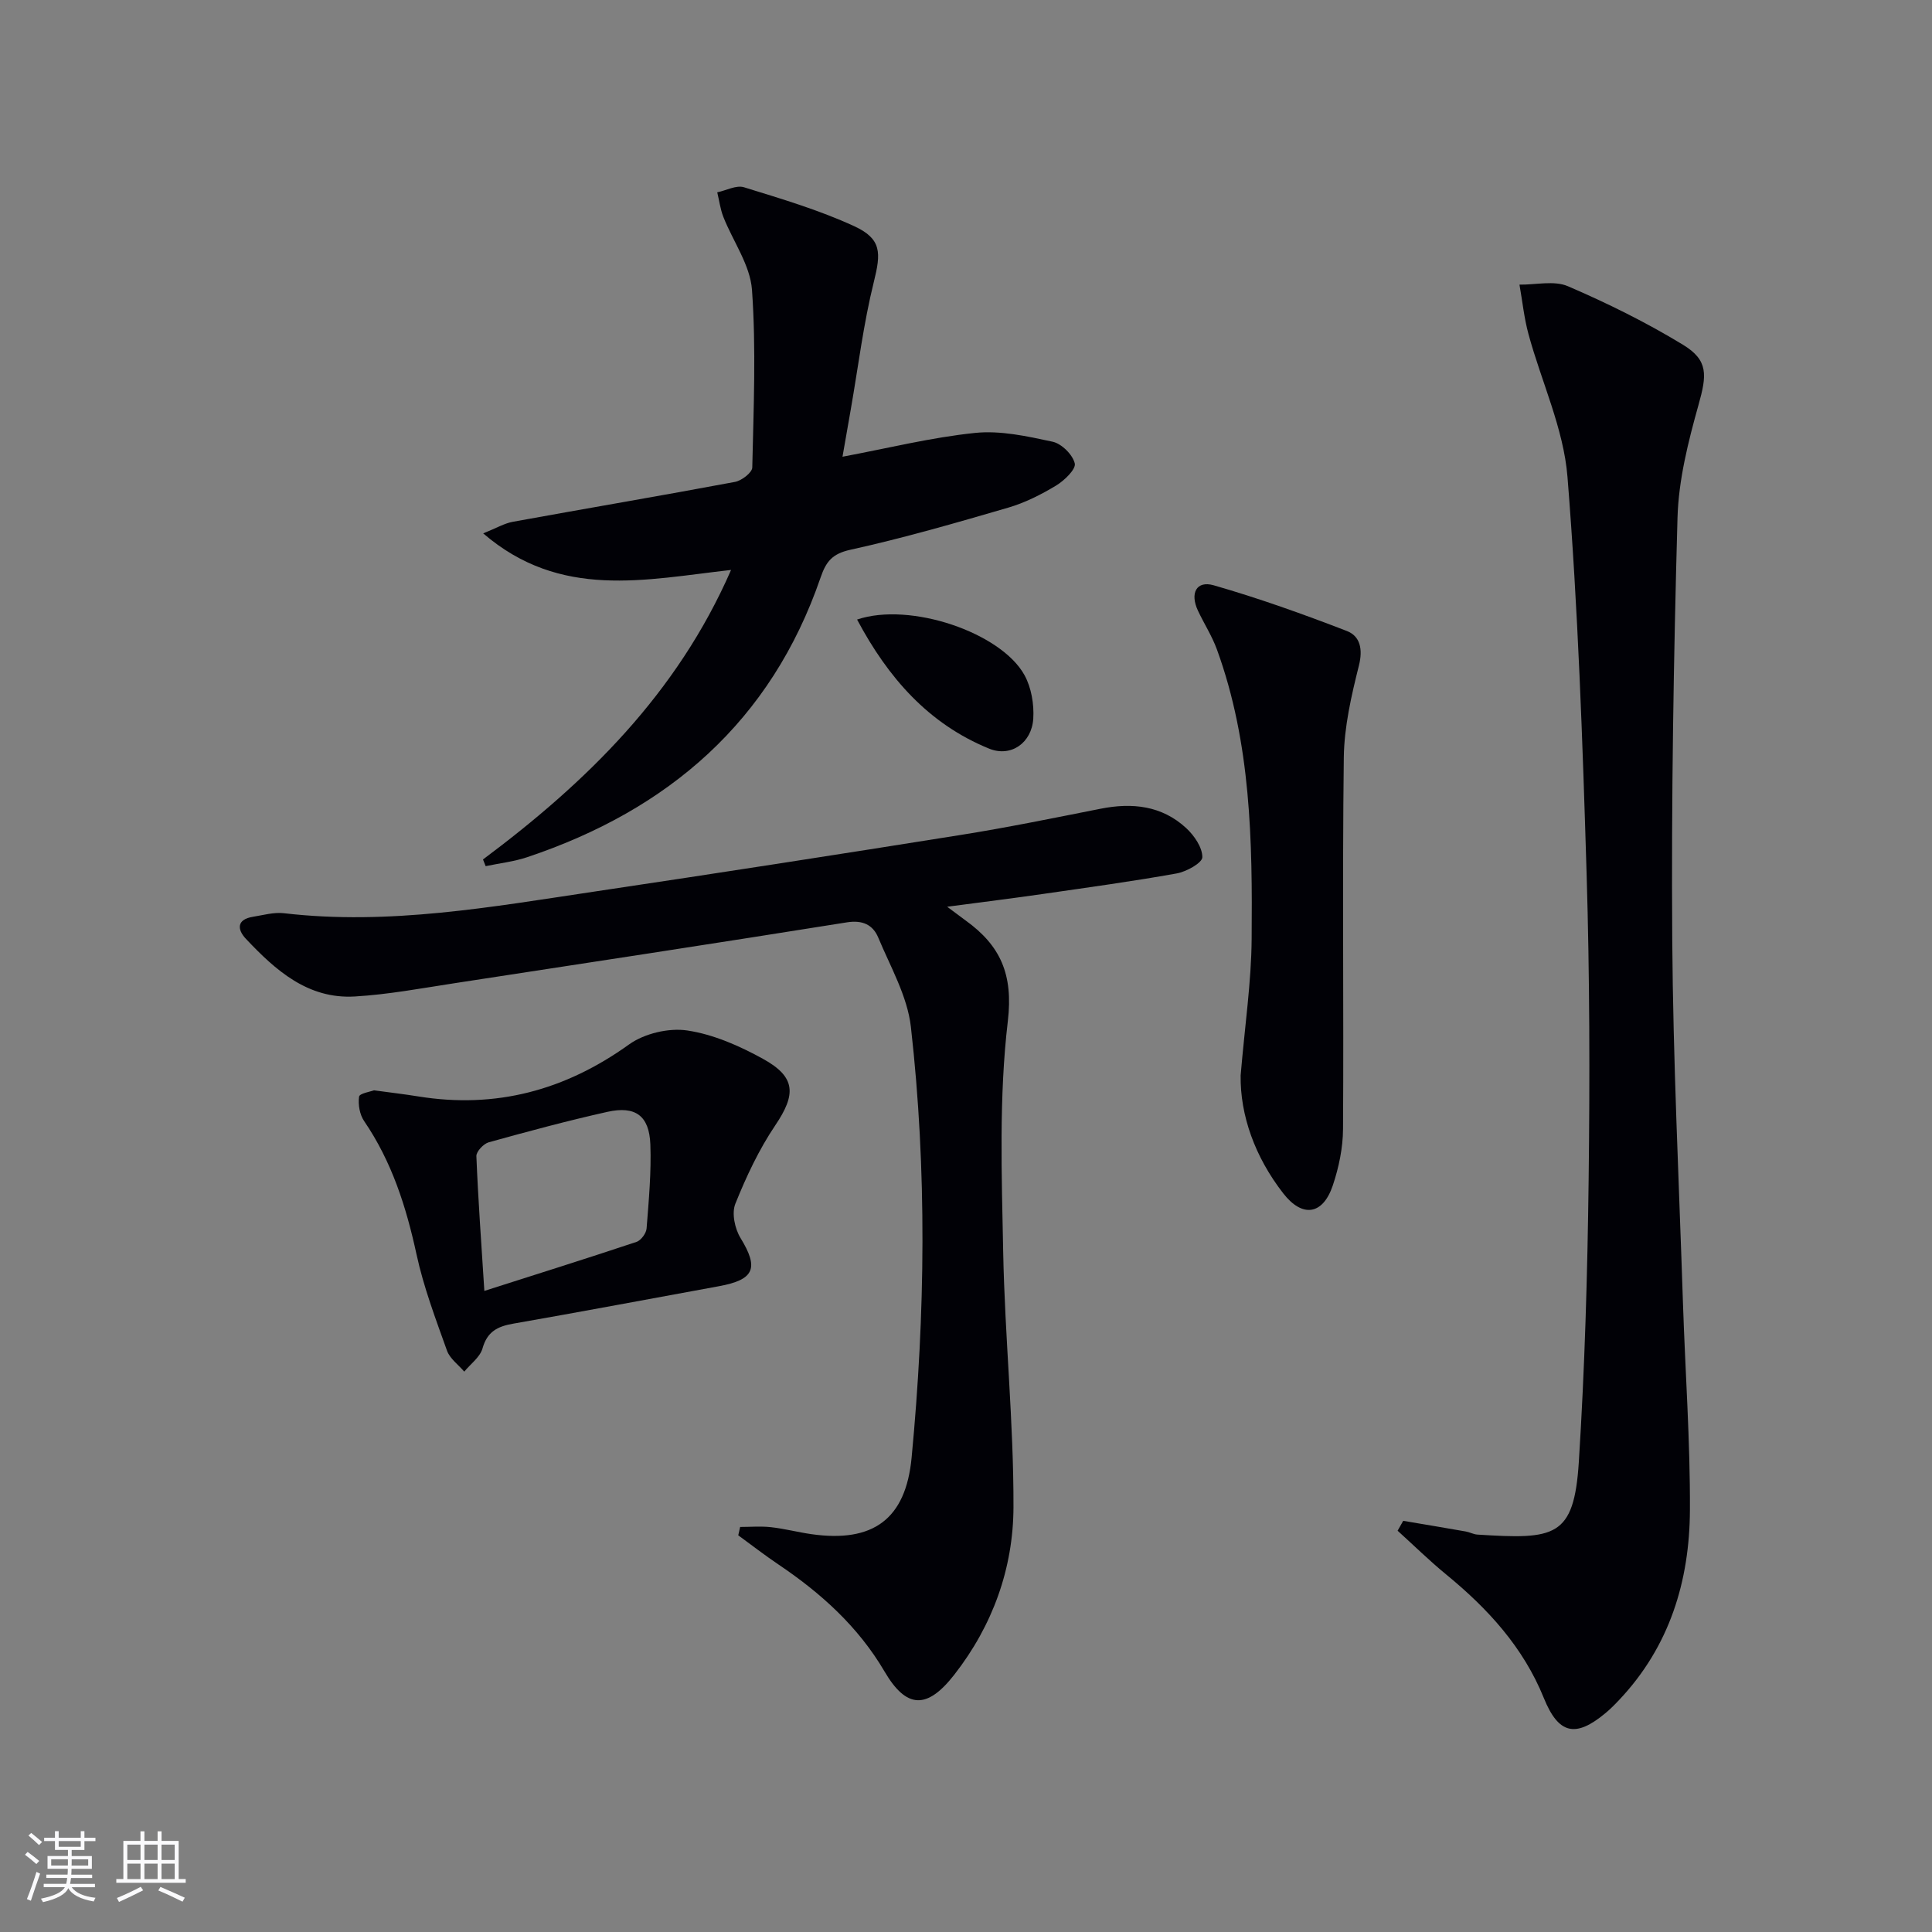 <svg enable-background="new 0 0 400 400" viewBox="0 0 400 400" xmlns="http://www.w3.org/2000/svg"><rect x="0" y="0" width="400" height="400" fill="#808080" stroke="none"/><g fill="#010106"><path d="m290.52 314.87c4.32.73 8.64 1.45 12.96 2.21.81.14 1.59.59 2.4.64 16.03 1.01 20 .67 21-15.05 1.23-19.41 1.79-38.87 2.03-58.32.26-21.15.22-42.32-.42-63.46-.83-27.41-1.77-54.84-3.96-82.16-.8-10-5.39-19.67-8.07-29.54-.91-3.34-1.26-6.83-1.87-10.26 3.37.05 7.17-.9 10.03.33 8.17 3.51 16.22 7.49 23.81 12.11 5.33 3.24 4.95 6.31 3.23 12.45-2.13 7.61-4.13 15.53-4.35 23.37-.81 29.08-1.29 58.19-1.09 87.29.17 25.11 1.4 50.22 2.22 75.32.47 14.29 1.51 28.57 1.44 42.86-.07 14.68-4.21 28.22-14.6 39.24-.91.97-1.85 1.92-2.87 2.77-6.2 5.17-9.73 4.41-12.78-3.12-4.26-10.52-11.59-18.5-20.2-25.56-3.49-2.86-6.72-6.04-10.07-9.07.39-.67.77-1.36 1.16-2.05z"/><path d="m196.1 187.73c2 1.49 2.91 2.18 3.83 2.85 7.17 5.17 9.88 11.11 8.73 20.84-1.86 15.76-1.27 31.87-.96 47.82.34 17.61 2.18 35.2 2.13 52.8-.04 12.64-4.29 24.48-12.24 34.67-5.65 7.25-9.92 7.1-14.46-.65-5.44-9.27-13.15-16.22-21.96-22.15-2.84-1.91-5.55-4.02-8.32-6.04.13-.58.26-1.15.39-1.73 2.13 0 4.29-.19 6.4.05 2.8.31 5.55 1.04 8.34 1.44 12.79 1.82 19.55-3.09 20.76-15.85 2.83-29.72 3.21-59.49-.15-89.17-.72-6.35-4.23-12.43-6.76-18.5-1.09-2.61-3.21-3.67-6.47-3.15-27.04 4.32-54.1 8.45-81.17 12.59-6.88 1.05-13.77 2.35-20.71 2.76-9.72.58-16.42-5.41-22.57-11.94-1.82-1.93-1.94-4.01 1.46-4.56 2.12-.34 4.32-.98 6.4-.74 21.77 2.55 43.09-1.32 64.44-4.5 25.29-3.77 50.56-7.69 75.8-11.72 9.66-1.54 19.25-3.51 28.85-5.41 6.55-1.3 12.68-.65 17.72 4 1.67 1.54 3.37 4.02 3.35 6.04-.02 1.18-3.3 3-5.33 3.36-9.15 1.64-18.37 2.9-27.57 4.23-6.18.9-12.39 1.66-19.93 2.66z"/><path d="m100 177.94c21.43-16 40.16-34.28 51.36-59.94-17.8 2-35.32 6.2-51.32-7.57 2.71-1.08 4.37-2.08 6.14-2.4 15.33-2.79 30.69-5.39 46-8.26 1.38-.26 3.55-1.93 3.57-2.98.27-12.26.81-24.58-.06-36.78-.37-5.15-3.94-10.05-5.93-15.11-.63-1.61-.85-3.38-1.26-5.08 1.86-.39 3.94-1.54 5.53-1.05 7.72 2.39 15.54 4.7 22.85 8.07 5.71 2.64 5.52 5.56 4.04 11.52-2.15 8.65-3.23 17.57-4.77 26.37-.54 3.09-1.08 6.18-1.72 9.83 9.37-1.75 18.34-3.99 27.45-4.93 5.25-.54 10.79.69 16.04 1.82 1.87.4 4.17 2.68 4.6 4.5.28 1.19-2.16 3.55-3.87 4.58-3.1 1.87-6.44 3.56-9.9 4.57-10.83 3.16-21.68 6.3-32.68 8.72-3.79.83-5.05 2.47-6.18 5.76-10.23 29.75-31.47 48.09-60.74 57.89-2.76.93-5.73 1.25-8.6 1.86-.18-.46-.36-.93-.55-1.39z"/><path d="m77.43 225.74c3.56.48 6.37.81 9.15 1.26 16.09 2.6 30.42-1.26 43.66-10.76 3.17-2.27 8.22-3.47 12.06-2.89 5.41.81 10.81 3.19 15.68 5.88 6.85 3.78 6.84 7.37 2.53 13.76-3.38 5.01-6.01 10.62-8.27 16.25-.78 1.95-.1 5.16 1.08 7.08 3.82 6.24 2.9 8.63-4.49 9.98-14.19 2.59-28.37 5.27-42.58 7.75-3.24.57-5.37 1.63-6.35 5.12-.51 1.81-2.47 3.22-3.78 4.81-1.23-1.44-2.99-2.69-3.58-4.36-2.34-6.55-4.83-13.12-6.3-19.9-2.14-9.85-5.11-19.21-10.85-27.61-.92-1.35-1.28-3.43-1.05-5.05.08-.69 2.4-1.05 3.09-1.32zm22.85 41.53c10.83-3.46 21.19-6.71 31.5-10.15.93-.31 2.01-1.77 2.09-2.78.45-5.78.99-11.6.78-17.38-.22-5.97-3.09-8.06-8.91-6.76-8.24 1.84-16.41 4.04-24.55 6.3-1.08.3-2.6 1.92-2.56 2.87.36 8.94 1.01 17.86 1.65 27.9z"/><path d="m256.86 222.66c.88-10.4 2.21-19.32 2.28-28.24.17-20.25-.12-40.53-7.18-59.93-1.01-2.79-2.66-5.34-3.93-8.04-1.71-3.63-.33-6.3 3.26-5.27 9.33 2.68 18.5 5.96 27.56 9.46 2.76 1.07 3.35 3.76 2.5 7.15-1.56 6.23-3.05 12.67-3.13 19.04-.32 25.64 0 51.28-.16 76.92-.02 3.91-.87 7.96-2.12 11.69-2.06 6.12-6.3 6.72-10.25 1.64-5.91-7.59-8.94-16.22-8.83-24.42z"/><path d="m177.45 128.27c11-3.72 29.81 2.71 34.66 11.51 1.42 2.58 2 6.02 1.82 8.99-.31 5.03-4.61 8.08-9.16 6.22-12.51-5.11-20.88-14.62-27.32-26.72z"/></g><path d="m5.17 384 .55-.58c.85.61 1.65 1.24 2.4 1.87l-.59.64c-.83-.73-1.62-1.38-2.36-1.93m1.22 9.53-.82-.34c.71-1.76 1.37-3.64 1.98-5.63.24.13.5.25.76.36-.6 1.67-1.24 3.54-1.92 5.61m-.5-13.5.57-.54c.56.44 1.31 1.06 2.26 1.87l-.64.64c-.68-.66-1.41-1.32-2.19-1.97m3.25.46h2.24v-1.36h.77v1.36h4.57v-1.36h.76v1.36h2.28v.69h-2.28v1.84h-2.64v1.26h4.18v2.64h-4.21c0 .45-.02.86-.05 1.21h4.32v.69h-4.38c-.04.34-.1.75-.19 1.22h5.15v.69h-4.82c.87 1.19 2.51 1.92 4.93 2.19-.17.32-.3.57-.37.76-2.77-.49-4.52-1.41-5.26-2.76-.56 1.26-2.3 2.23-5.24 2.9-.12-.24-.26-.48-.43-.72 2.73-.55 4.38-1.34 4.96-2.38h-4.38v-.69h4.65c.1-.38.17-.79.21-1.22h-4.32v-.69h4.4c.03-.34.05-.75.05-1.21h-4.2v-2.64h4.23v-1.26h-2.69v-1.84h-2.24zm1.46 4.46v1.29h3.45c.01-.4.02-.57.01-.53v-.32-.45h-3.46zm1.55-2.59h4.57v-1.19h-4.57zm6.11 2.59h-3.42v.77c-.01.19-.01.37-.02.53h3.44z" fill="#fafafc"/><path d="m32.63 379.16h.82v1.98h3.54v7.89h1.46v.78h-14.37v-.78h1.46v-7.89h3.54v-1.98h.82v1.98h2.73zm-3.49 11.48.5.73c-1.61.82-3.28 1.63-5 2.41-.13-.27-.28-.55-.44-.82 1.75-.72 3.4-1.49 4.94-2.32m-2.78-5.55h2.73v-3.18h-2.73zm0 3.95h2.73v-3.2h-2.73zm3.54-3.95h2.73v-3.18h-2.73zm0 3.95h2.73v-3.2h-2.73zm7.89 4.68c-1.84-.92-3.51-1.7-5.02-2.32l.45-.73c1.89.8 3.57 1.55 5.04 2.23zm-1.62-11.81h-2.73v3.18h2.73zm-2.73 7.13h2.73v-3.2h-2.73z" fill="#fafafc"/></svg>
